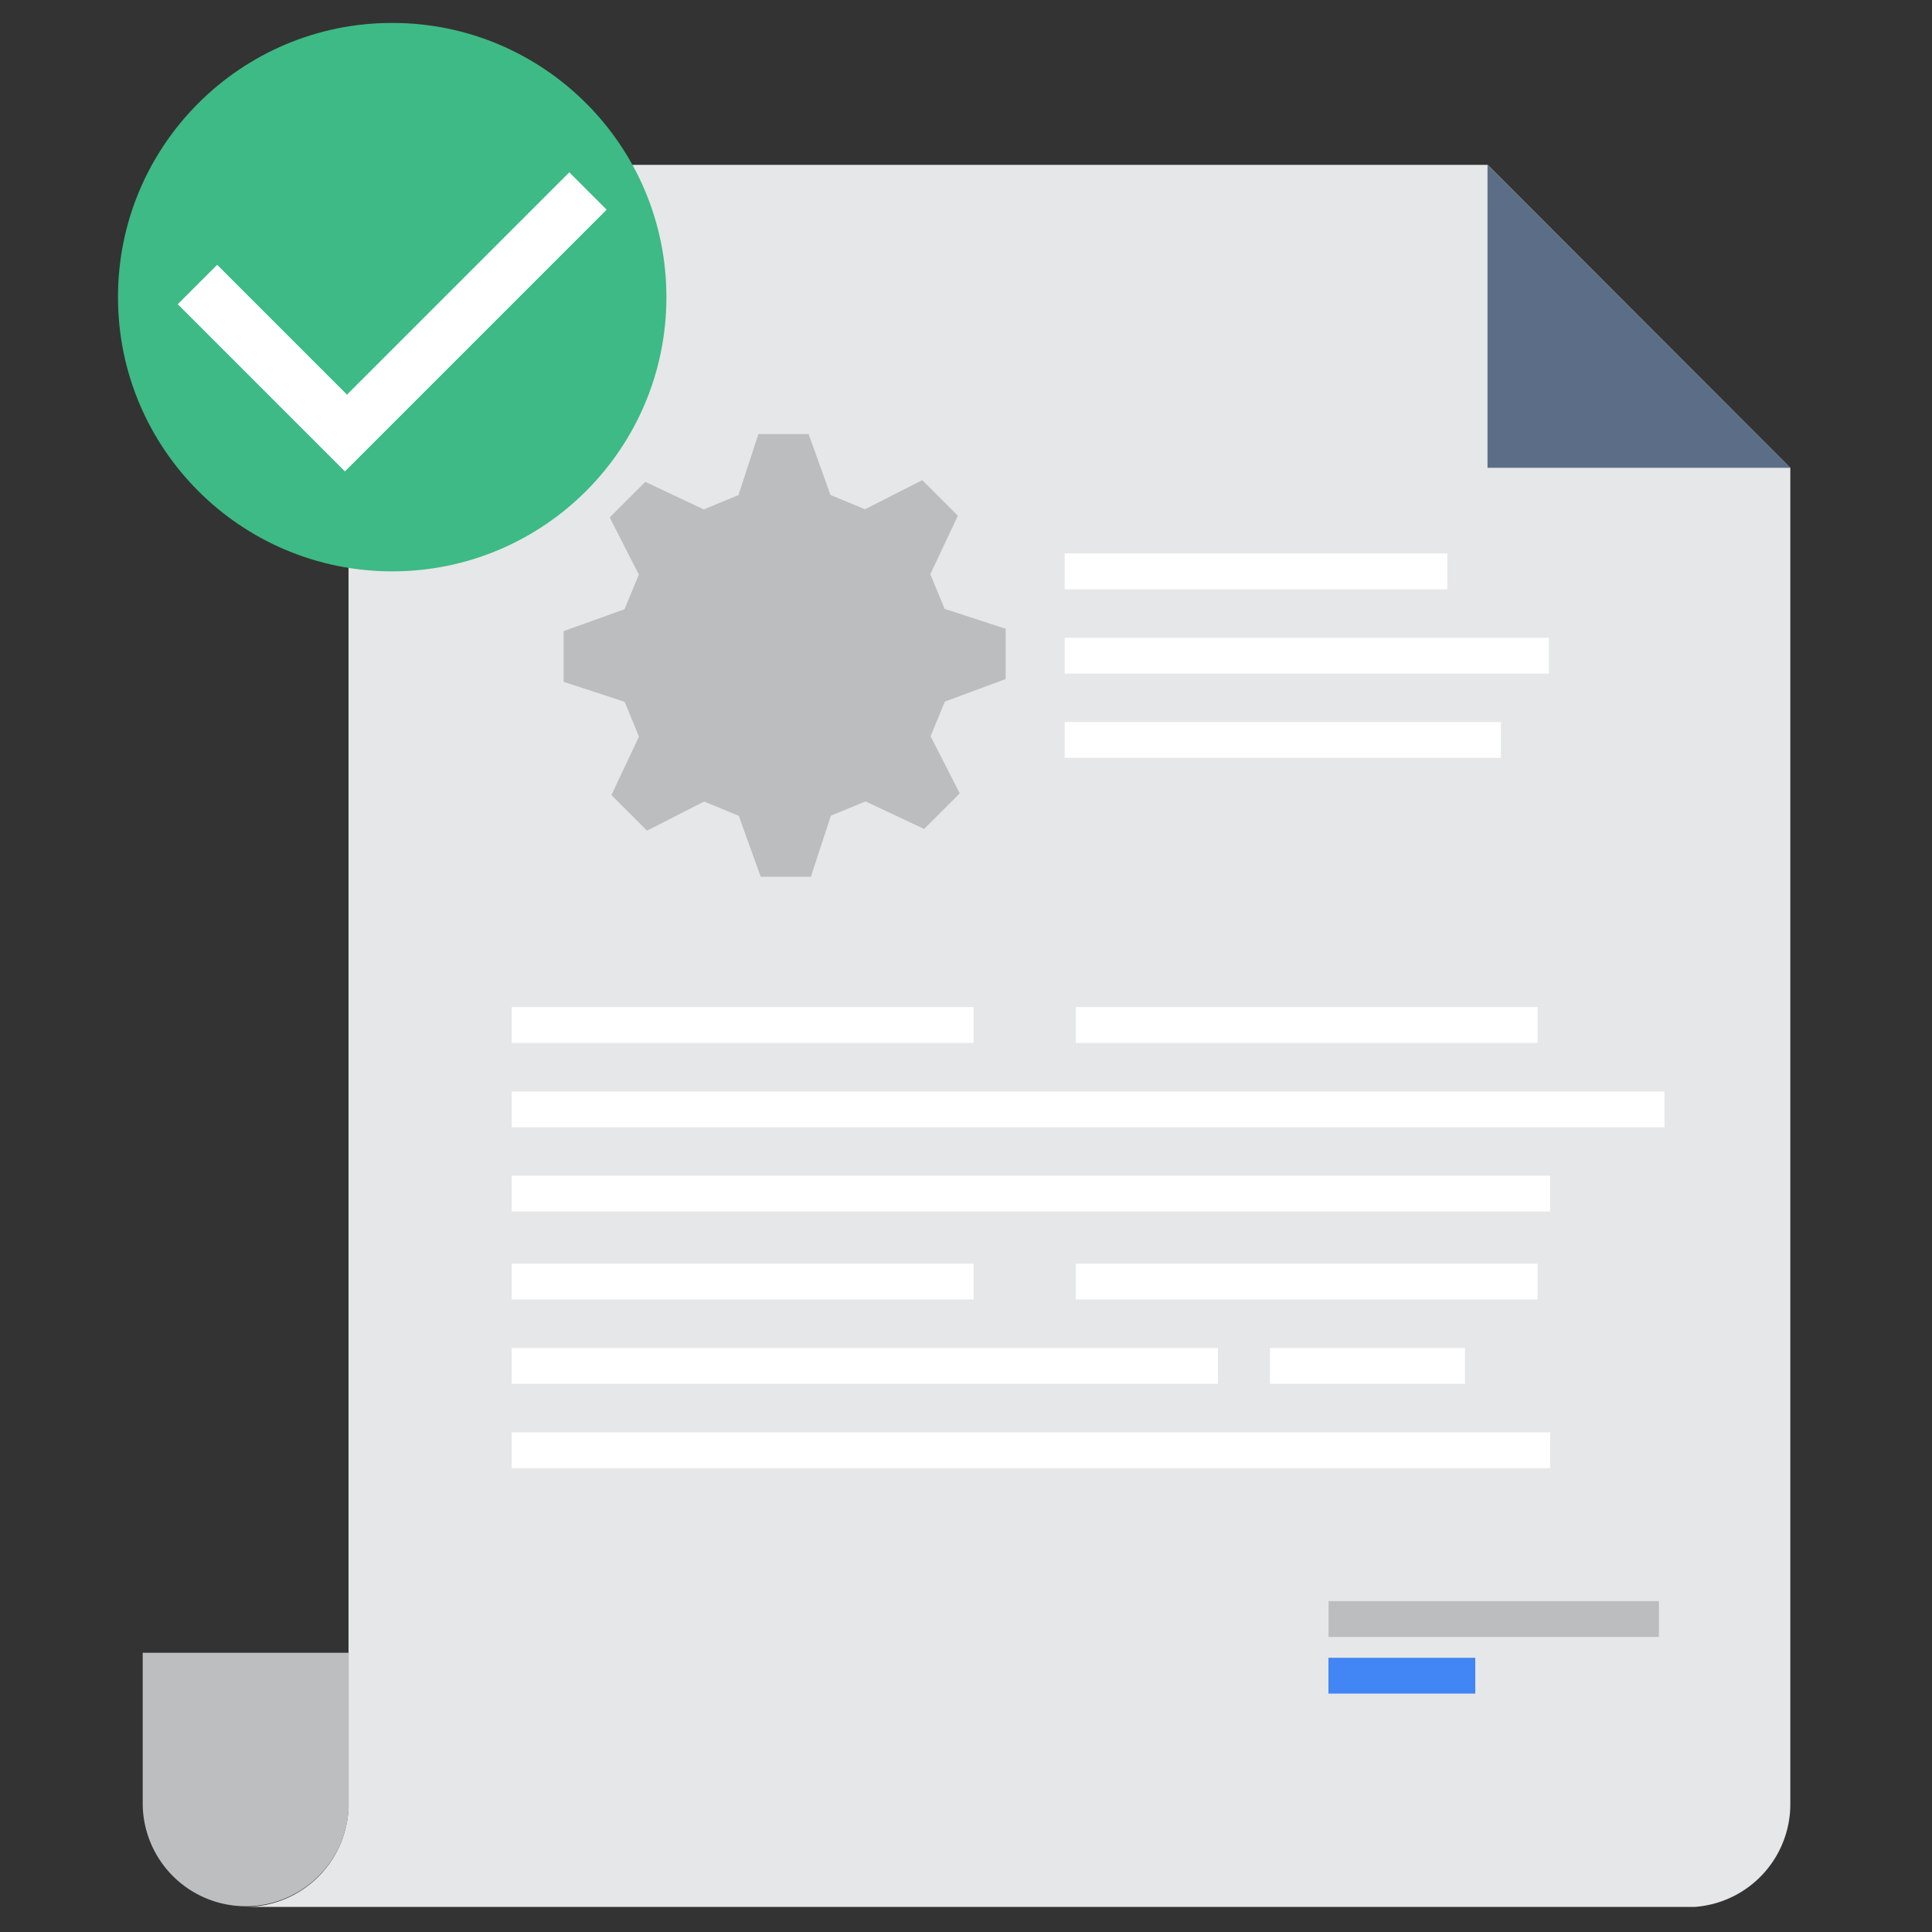 <svg id="ad5b43f9-398f-4973-ad49-d2f5aecba811" data-name="Layer 1" xmlns="http://www.w3.org/2000/svg" viewBox="0 0 150 150"><rect x="0" y="0" width="150" height="150" fill="#333333" stroke="none"/><defs><style>.e60e1209-9d4a-4a61-92bd-5f9335882a4a{fill:#e6e7e8;}.b237119c-94b1-41a7-a30e-33cf10b51bf4{fill:#5c6e87;}.a2a78eba-3395-4165-9e55-985b8911ebba{fill:#bcbec0;}.e8a52c73-b015-4417-af4e-d00bcfc19e3c{fill:#3dba85;}.b532d5af-116a-4089-a32a-548c108b6fee{fill:#fff;}.b879ad53-9c40-4639-b2d4-d2c862f151dc{fill:#bbbdbf;}.bf63fdf7-138a-4a2d-bdf8-c44c68cb26c0{fill:#4285f4;}</style></defs><title>main Page up Icons</title><path class="e60e1209-9d4a-4a61-92bd-5f9335882a4a" d="M139,36.32V140.05a8,8,0,0,1-7.4,8H19.06a8,8,0,0,0,8-8V12.8H115.5Z"/><polygon class="b237119c-94b1-41a7-a30e-33cf10b51bf4" points="115.49 36.32 115.49 12.8 139.01 36.32 115.49 36.32"/><path class="a2a78eba-3395-4165-9e55-985b8911ebba" d="M27.08,128.32V140a8,8,0,0,1-16,0V128.32Z"/><circle class="e8a52c73-b015-4417-af4e-d00bcfc19e3c" cx="30.45" cy="23.07" r="21.29"/><polygon class="b532d5af-116a-4089-a32a-548c108b6fee" points="47.1 16.28 26.78 36.6 13.8 23.62 16.86 20.56 26.94 30.64 44.2 13.38 47.1 16.28"/><path class="b879ad53-9c40-4639-b2d4-d2c862f151dc" d="M73.36,54.47l-1.11,2.69,2,3.92.26.52-2.76,2.76L67.2,62.22l-2.69,1.11-1.37,4.18-.18.56h-3.9l-1.7-4.73-2.69-1.11-3.92,2-.52.26-2.76-2.76,2.14-4.54L48.5,54.49l-4.18-1.37-.56-.18V49l4.73-1.7,1.11-2.69-2-3.92-.26-.52,2.76-2.76,4.54,2.14,2.69-1.11,1.37-4.18.18-.56h3.9l1.7,4.73,2.68,1.11,3.93-2,.52-.26,2.76,2.76-2.14,4.54,1.11,2.69,4.19,1.37.55.18v3.9Z"/><rect class="b532d5af-116a-4089-a32a-548c108b6fee" x="82.66" y="42.97" width="29.71" height="2.78"/><rect class="b532d5af-116a-4089-a32a-548c108b6fee" x="82.66" y="49.52" width="37.6" height="2.78"/><rect class="b532d5af-116a-4089-a32a-548c108b6fee" x="82.66" y="56.06" width="33.87" height="2.78"/><rect class="b532d5af-116a-4089-a32a-548c108b6fee" x="39.73" y="78.19" width="35.86" height="2.78"/><rect class="b532d5af-116a-4089-a32a-548c108b6fee" x="83.52" y="78.19" width="35.86" height="2.78"/><rect class="b532d5af-116a-4089-a32a-548c108b6fee" x="98.6" y="104.66" width="15.14" height="2.78"/><rect class="b879ad53-9c40-4639-b2d4-d2c862f151dc" x="103.15" y="124.3" width="25.65" height="2.78" transform="translate(231.95 251.39) rotate(-180)"/><rect class="bf63fdf7-138a-4a2d-bdf8-c44c68cb26c0" x="103.15" y="128.71" width="11.4" height="2.78" transform="translate(217.69 260.2) rotate(-180)"/><rect class="b532d5af-116a-4089-a32a-548c108b6fee" x="39.73" y="84.74" width="89.5" height="2.78"/><rect class="b532d5af-116a-4089-a32a-548c108b6fee" x="39.73" y="91.28" width="80.63" height="2.78"/><rect class="b532d5af-116a-4089-a32a-548c108b6fee" x="39.73" y="98.11" width="35.86" height="2.78"/><rect class="b532d5af-116a-4089-a32a-548c108b6fee" x="83.52" y="98.11" width="35.86" height="2.78"/><rect class="b532d5af-116a-4089-a32a-548c108b6fee" x="39.73" y="104.66" width="54.83" height="2.78"/><rect class="b532d5af-116a-4089-a32a-548c108b6fee" x="39.73" y="111.21" width="80.63" height="2.78"/></svg>